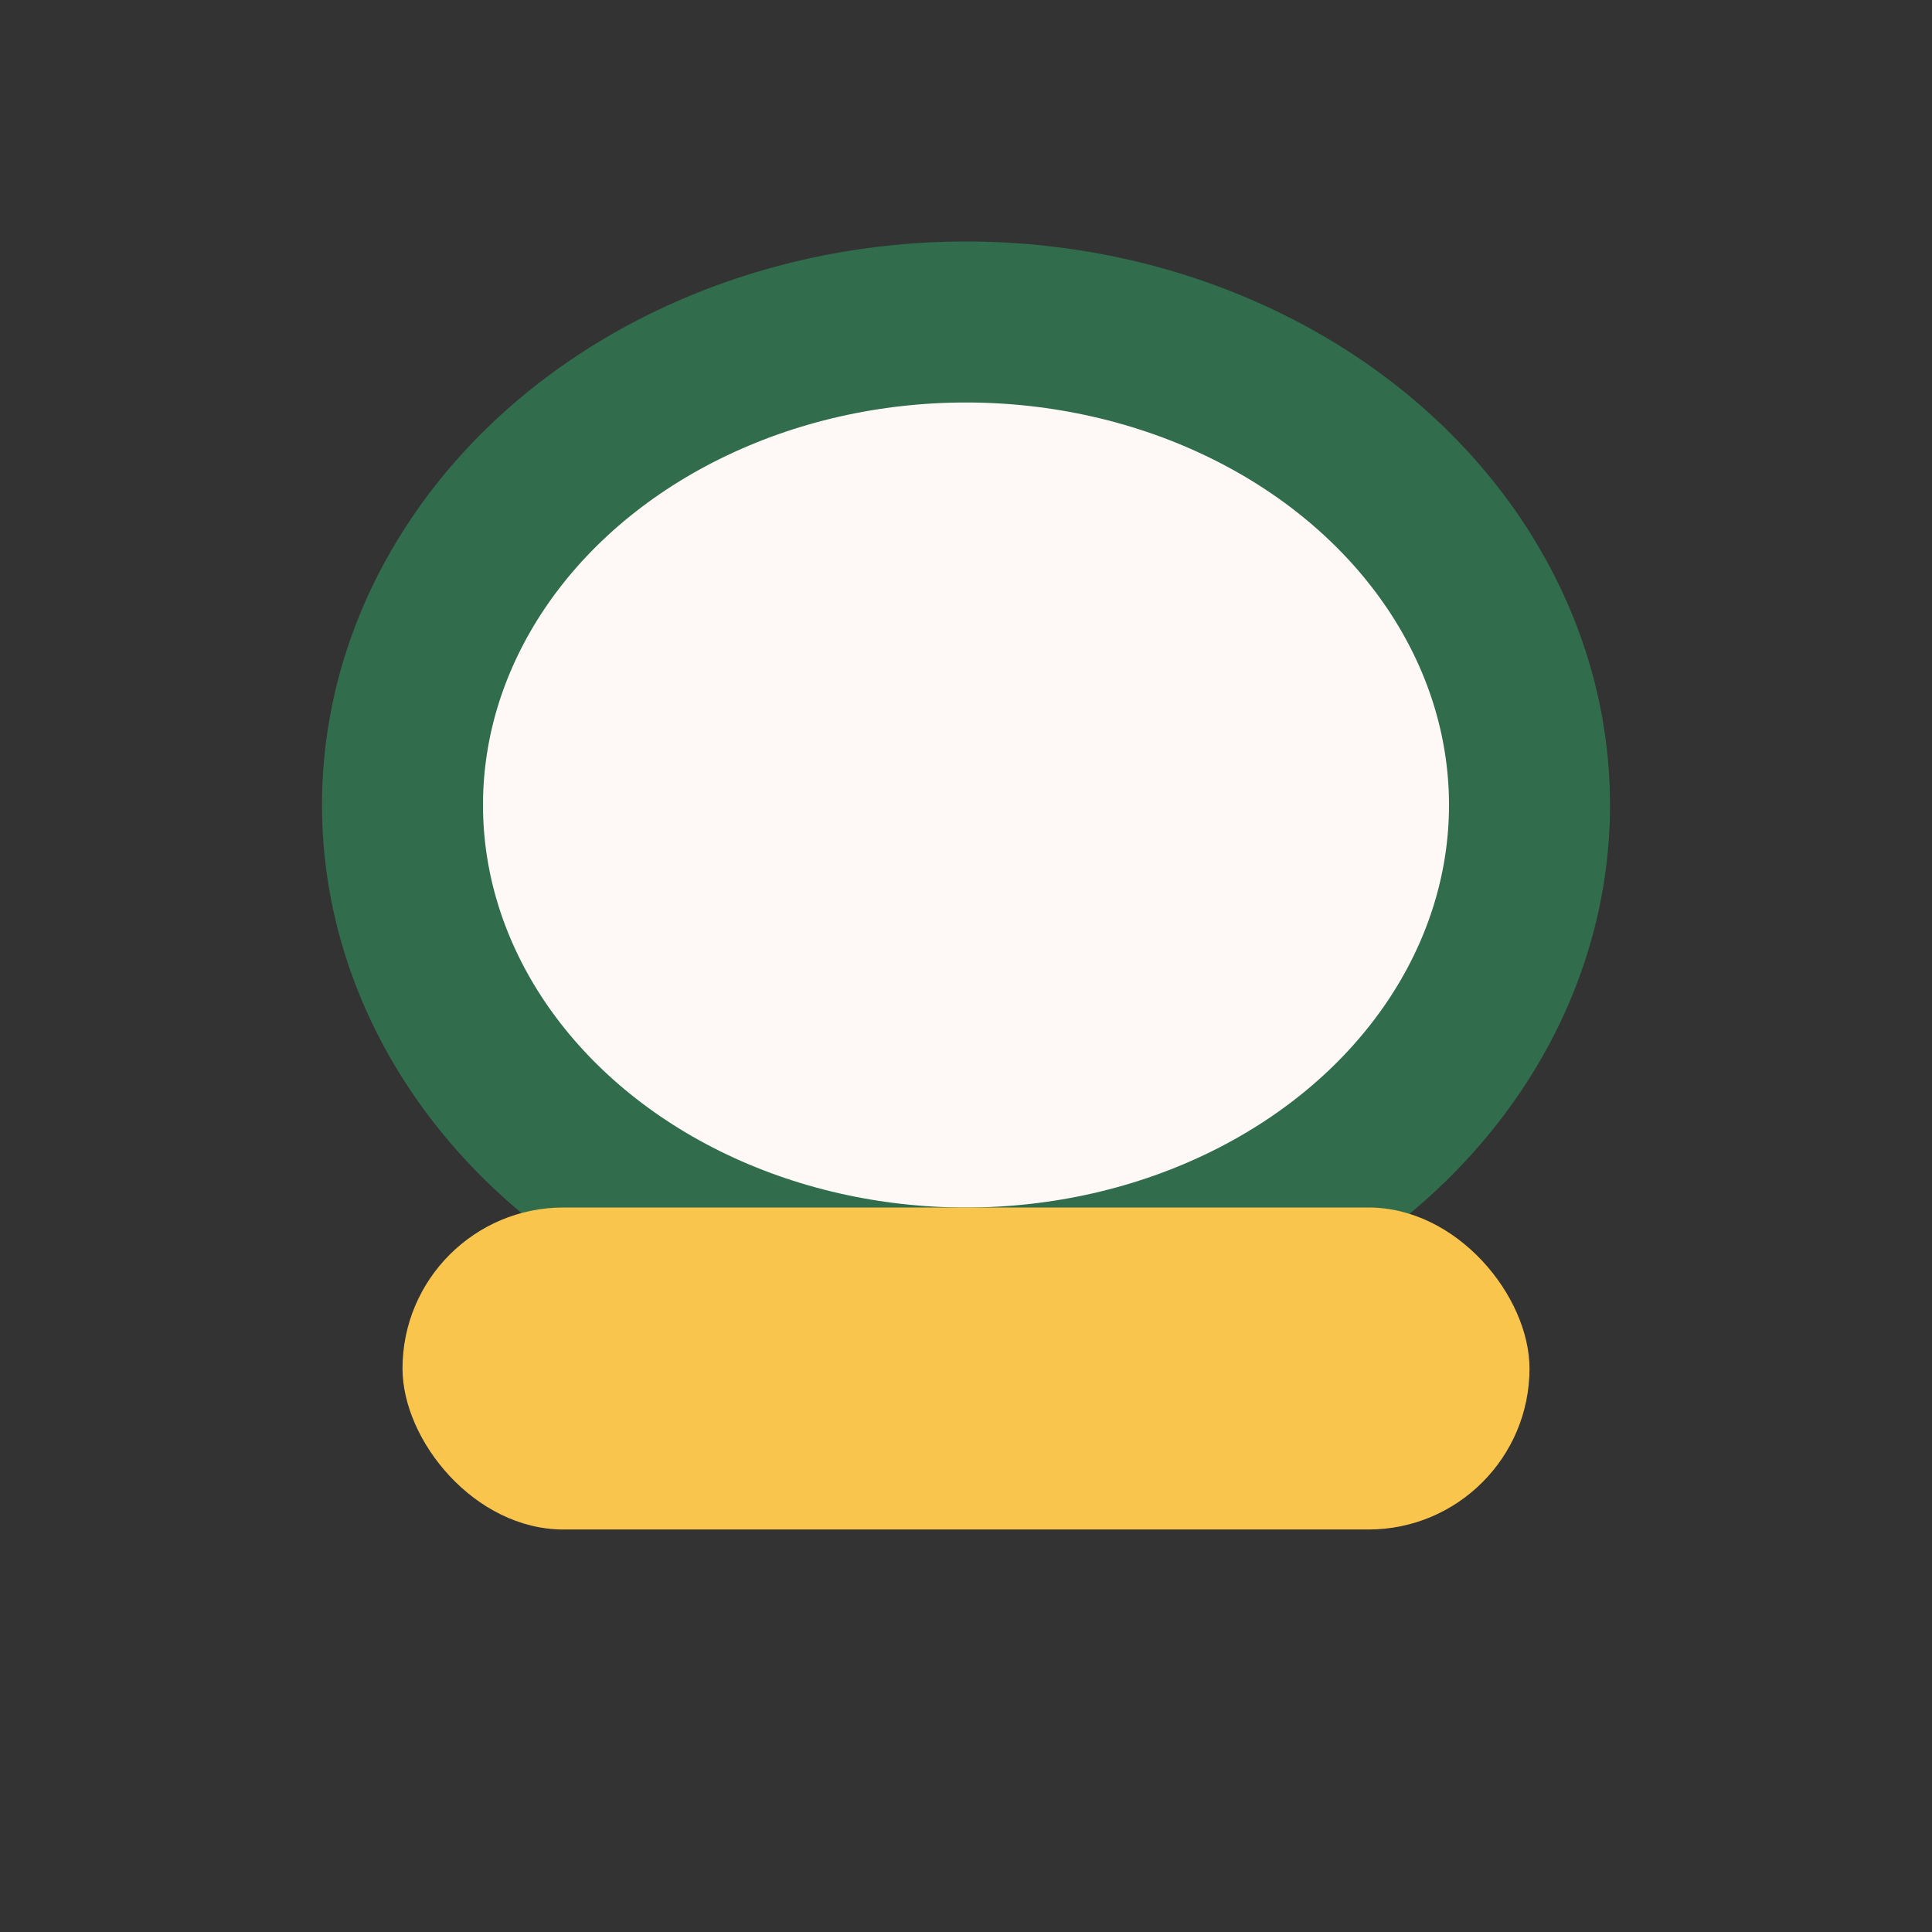 <?xml version="1.0" encoding="UTF-8"?>
<svg xmlns="http://www.w3.org/2000/svg" width="24" height="24" viewBox="0 0 24 24"><rect x="0" y="0" width="24" height="24" fill="#333333" stroke="none"/><ellipse cx="12" cy="10" rx="7" ry="6" fill="#FEF9F6" stroke="#316D4C" stroke-width="2"/><rect x="5" y="15" width="14" height="4" rx="2" fill="#F9C54D"/></svg>